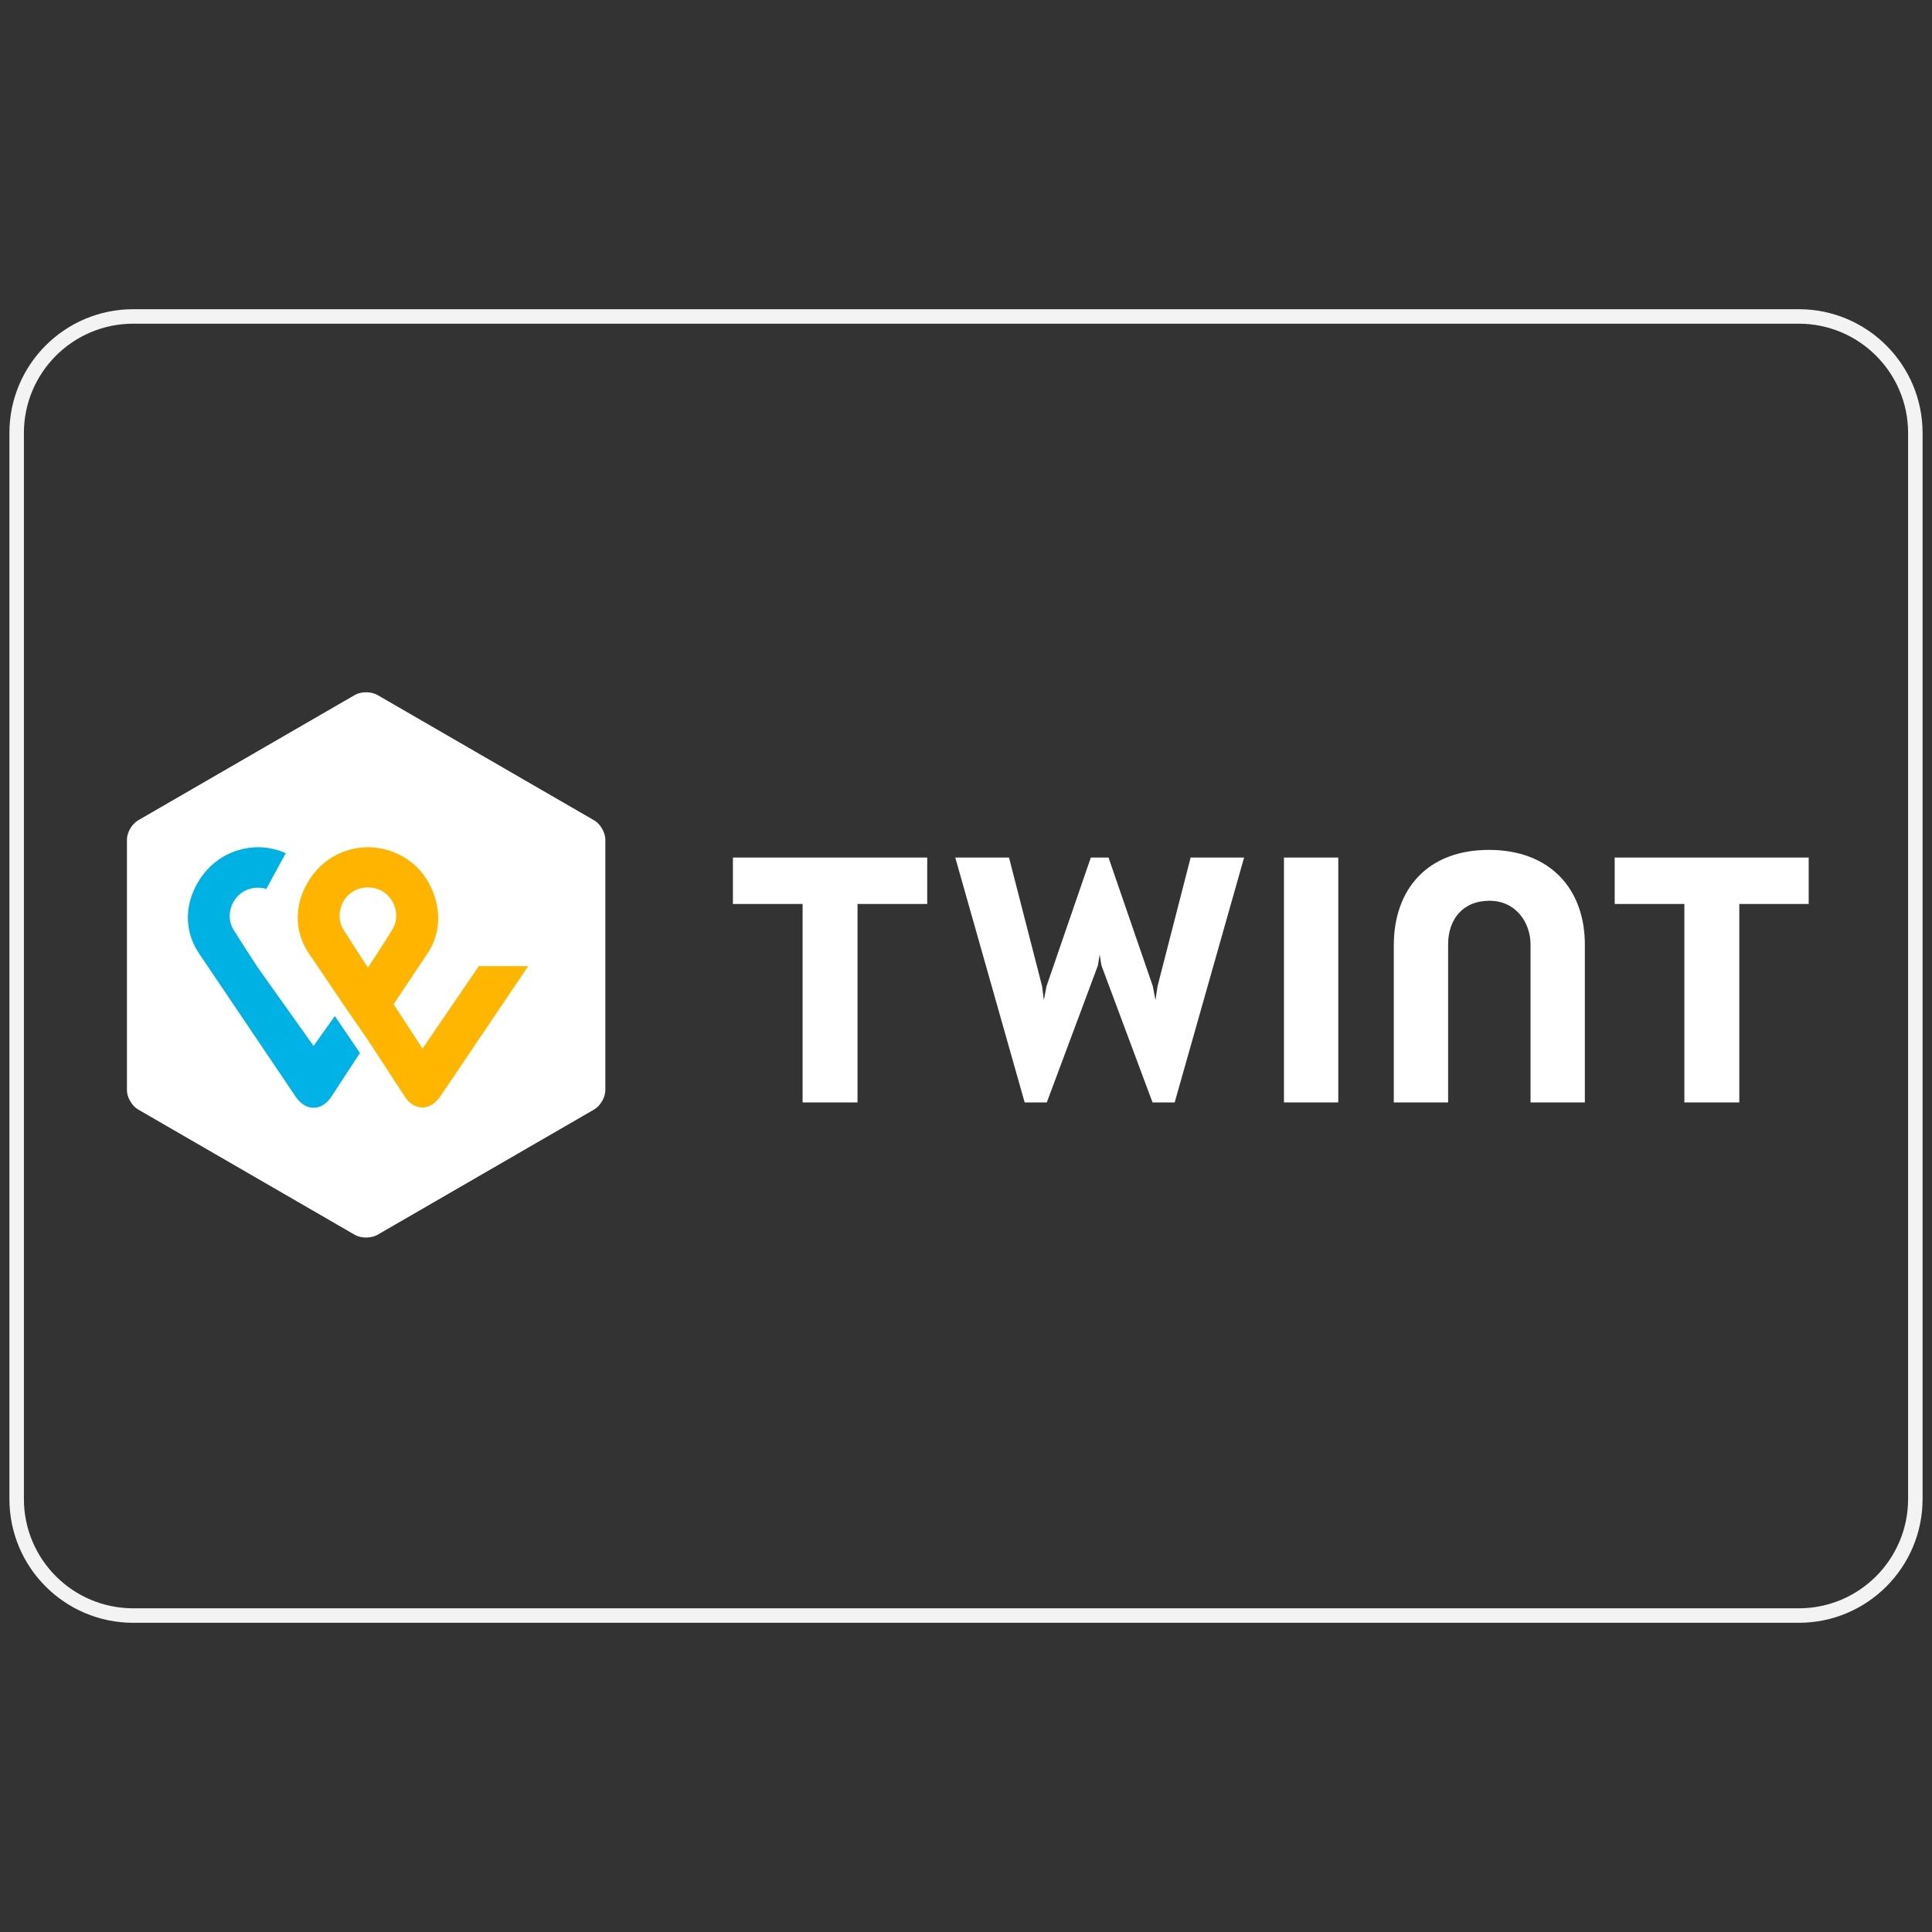 <svg width="800" height="800" viewBox="0 0 800 800" fill="none" xmlns="http://www.w3.org/2000/svg">
<rect x="0" y="0" width="800" height="800" fill="#333333" stroke="none"/>
<path d="M744.828 131.034H55.172C28.51 131.034 6.896 152.648 6.896 179.31V620.69C6.896 647.352 28.51 668.966 55.172 668.966H744.828C771.49 668.966 793.103 647.352 793.103 620.69V179.31C793.103 152.648 771.49 131.034 744.828 131.034Z" stroke="#F3F3F3" stroke-width="6"/>
<g clip-path="url(#clip0_1_72)">
<path d="M250.655 451.463C250.655 454.4 248.574 457.955 246.01 459.423L156.256 511.337C153.687 512.805 149.53 512.805 146.961 511.337L57.208 459.423C54.639 457.955 52.562 454.405 52.562 451.463V347.636C52.562 344.699 54.644 341.145 57.208 339.676L146.961 287.763C149.53 286.294 153.687 286.294 156.256 287.763L246.01 339.676C248.579 341.145 250.655 344.694 250.655 347.636V451.463ZM748.945 355.104H668.606V374.325H697.462V456.481H720.204V374.325H748.94L748.945 355.104ZM383.941 355.104H303.483V374.325H332.338V456.481H355.08V374.325H383.936L383.941 355.104ZM616.515 351.923C591.204 351.923 577.14 368.082 577.14 391.47V456.486H599.638V390.982C599.638 380.822 605.632 372.986 616.759 372.986C627.886 372.986 633.756 382.29 633.756 390.982V456.486H656.254V391.47C656.379 368.082 641.826 351.923 616.515 351.923ZM531.655 355.104V456.481H554.154V355.104H531.655ZM455.354 395.264L456.086 399.794L477.24 456.481H486.41L515.146 355.104H493.012L479.316 408.366L478.459 414.121L477.359 408.366L459.018 355.104H451.68L433.339 408.366L432.238 414.121L431.506 408.366L417.81 355.104H395.556L424.293 456.481H433.463L454.617 399.794L455.354 395.264Z" fill="white"/>
<path d="M198.44 399.794L174.961 434.198L162.977 415.834L176.793 395.144C179.362 391.47 184.863 381.309 178.505 367.475C173.367 356.209 162.24 350.823 152.457 350.823C142.675 350.823 132.035 355.841 126.29 367.475C119.808 380.822 125.434 391.226 127.878 394.781C127.878 394.781 135.58 406.046 141.943 415.595L152.338 430.654L167.991 454.654C168.115 454.779 170.56 458.572 174.961 458.572C179.118 458.572 181.687 454.779 182.055 454.41L218.737 400.048H198.44V399.804V399.794ZM152.338 400.65C152.338 400.65 146.224 391.346 142.187 384.854C137.905 377.874 142.675 367.47 152.338 367.47C161.996 367.47 166.766 377.879 162.489 384.854C158.576 391.346 152.338 400.65 152.338 400.65Z" fill="url(#paint0_radial_1_72)"/>
<path d="M129.84 433.098L106.849 400.774C106.849 400.774 100.735 391.47 96.698 384.978C92.416 377.999 97.185 367.594 106.849 367.594C108.074 367.594 109.174 367.719 110.274 368.082L118.344 353.267C114.675 351.674 110.642 350.818 106.973 350.818C97.19 350.818 86.551 355.836 80.806 367.47C74.324 380.817 79.95 391.221 82.394 394.776L122.626 454.405C122.994 454.893 125.558 458.691 129.84 458.691C134.121 458.691 136.566 455.018 136.934 454.53L149.042 436.04L138.647 420.737L129.845 433.103L129.84 433.098Z" fill="url(#paint1_radial_1_72)"/>
</g>
<defs>
<radialGradient id="paint0_radial_1_72" cx="0" cy="0" r="1" gradientUnits="userSpaceOnUse" gradientTransform="translate(2266.37 1294.71) scale(10814.5 12206.6)">
<stop stop-color="#FFCC00"/>
<stop offset="0.092" stop-color="#FFC800"/>
<stop offset="0.174" stop-color="#FFBD00"/>
<stop offset="0.253" stop-color="#FFAB00"/>
<stop offset="0.33" stop-color="#FF9100"/>
<stop offset="0.405" stop-color="#FF7000"/>
<stop offset="0.479" stop-color="#FF4700"/>
<stop offset="0.55" stop-color="#FF1800"/>
<stop offset="0.582" stop-color="#FF0000"/>
<stop offset="1" stop-color="#FF0000"/>
</radialGradient>
<radialGradient id="paint1_radial_1_72" cx="0" cy="0" r="1" gradientUnits="userSpaceOnUse" gradientTransform="translate(251.001 1917.69) scale(9916.22 15013.4)">
<stop stop-color="#00B4E6"/>
<stop offset="0.201" stop-color="#00B0E3"/>
<stop offset="0.39" stop-color="#01A5DB"/>
<stop offset="0.574" stop-color="#0292CD"/>
<stop offset="0.755" stop-color="#0377BA"/>
<stop offset="0.932" stop-color="#0455A1"/>
<stop offset="1" stop-color="#054696"/>
</radialGradient>
<clipPath id="clip0_1_72">
<rect width="697" height="229" fill="white" transform="translate(52 285)"/>
</clipPath>
</defs>
</svg>
